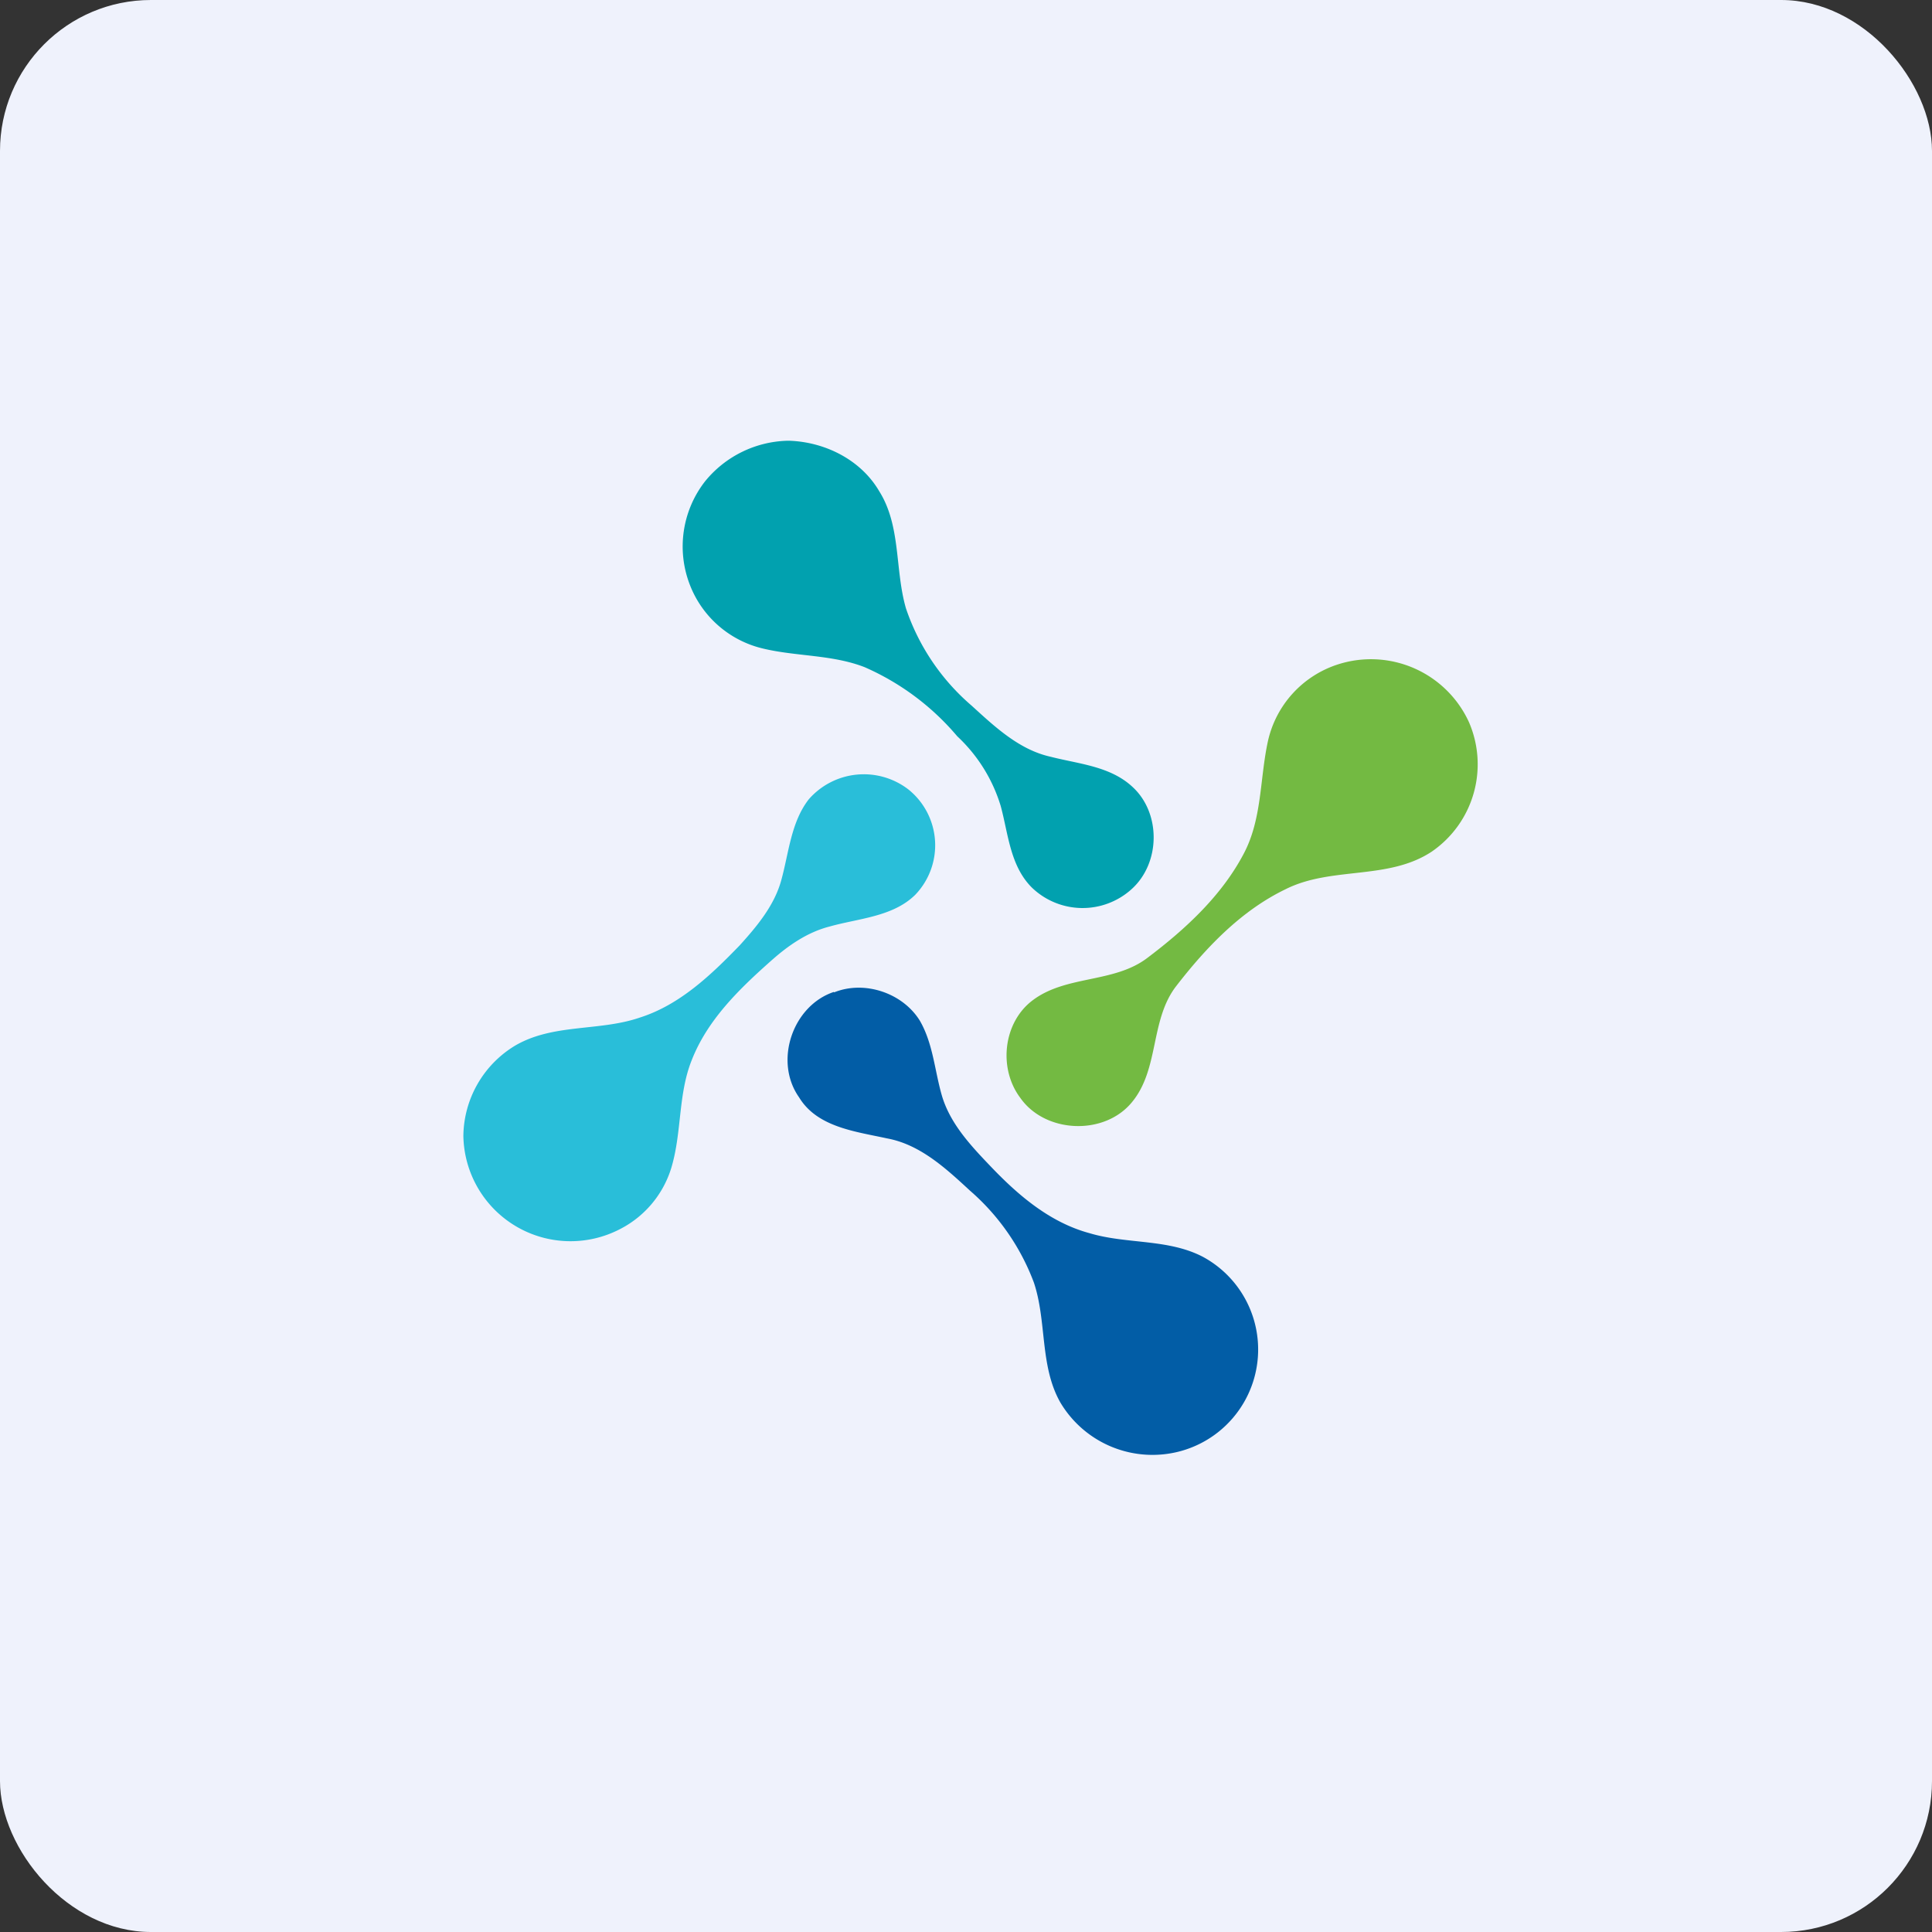 <!-- by FastBull --><svg xmlns="http://www.w3.org/2000/svg" width="64" height="64" viewBox="0 0 64 64"><rect x="0" y="0" width="64" height="64" fill="#333333" stroke="none"/><rect x="0" y="0" width="64" height="64" rx="5" ry="5" fill="#eff2fc" /><path fill="#eff2fc" d="M 2.75,2 L 61.55,2 L 61.55,60.80 L 2.75,60.80 L 2.75,2" /><path d="M 26.10,14.60 L 26.14,14.60 C 27.33,14.64 28.52,15.23 29.13,16.28 C 29.85,17.43 29.64,18.87 30.01,20.15 A 7.33,7.33 0 0,0 32.18,23.37 C 32.95,24.07 33.76,24.84 34.81,25.07 C 35.74,25.31 36.80,25.38 37.54,26.09 C 38.46,26.96 38.44,28.59 37.49,29.45 A 2.42,2.42 0 0,1 34.18,29.40 C 33.46,28.68 33.40,27.62 33.15,26.70 A 5.23,5.23 0 0,0 31.71,24.39 A 8.45,8.45 0 0,0 28.64,22.10 C 27.56,21.68 26.37,21.75 25.26,21.48 A 3.44,3.44 0 0,1 22.84,19.34 A 3.51,3.51 0 0,1 23.36,15.94 A 3.64,3.64 0 0,1 26.09,14.60 L 26.10,14.60" fill="#01a1af" /><path d="M 44.35,22 A 3.57,3.57 0 0,1 48.66,23.92 A 3.51,3.51 0 0,1 47.43,28.21 C 45.98,29.17 44.10,28.69 42.58,29.46 C 41.11,30.17 39.95,31.39 38.96,32.67 C 38.09,33.80 38.41,35.42 37.49,36.52 C 36.57,37.63 34.62,37.54 33.80,36.37 C 33.06,35.39 33.23,33.85 34.23,33.12 C 35.34,32.30 36.91,32.57 38.01,31.73 C 39.27,30.78 40.47,29.67 41.20,28.28 C 41.81,27.13 41.73,25.80 42,24.56 A 3.46,3.46 0 0,1 44.35,22 L 44.35,22" fill="#73ba42" /><path d="M 26.79,26.48 A 2.42,2.42 0 0,1 30.09,26.15 A 2.37,2.37 0 0,1 30.32,29.64 C 29.58,30.37 28.45,30.42 27.49,30.69 C 26.74,30.88 26.10,31.33 25.54,31.83 C 24.48,32.77 23.43,33.79 22.91,35.13 C 22.46,36.26 22.59,37.51 22.24,38.68 A 3.39,3.39 0 0,1 20.53,40.72 A 3.55,3.55 0 0,1 15.35,37.64 L 15.35,37.61 A 3.54,3.54 0 0,1 17.06,34.64 C 18.32,33.90 19.85,34.17 21.19,33.71 C 22.52,33.29 23.56,32.29 24.50,31.32 C 25.07,30.69 25.65,30 25.88,29.16 C 26.13,28.26 26.20,27.24 26.79,26.48 L 26.79,26.48" fill="#29bed9" /><path d="M 27.64,32.87 C 28.64,32.47 29.90,32.89 30.47,33.81 C 30.91,34.57 30.96,35.46 31.20,36.29 C 31.47,37.21 32.14,37.93 32.78,38.60 C 33.70,39.57 34.76,40.49 36.09,40.85 C 37.32,41.22 38.68,41.03 39.84,41.63 A 3.49,3.49 0 0,1 39.11,48.07 A 3.55,3.55 0 0,1 35.12,46.45 C 34.44,45.24 34.68,43.78 34.25,42.49 A 7.52,7.52 0 0,0 32.13,39.44 C 31.34,38.71 30.48,37.91 29.38,37.71 C 28.33,37.48 27.07,37.34 26.47,36.35 C 25.63,35.16 26.25,33.32 27.62,32.86 L 27.63,32.87" fill="#025da6" /></svg>